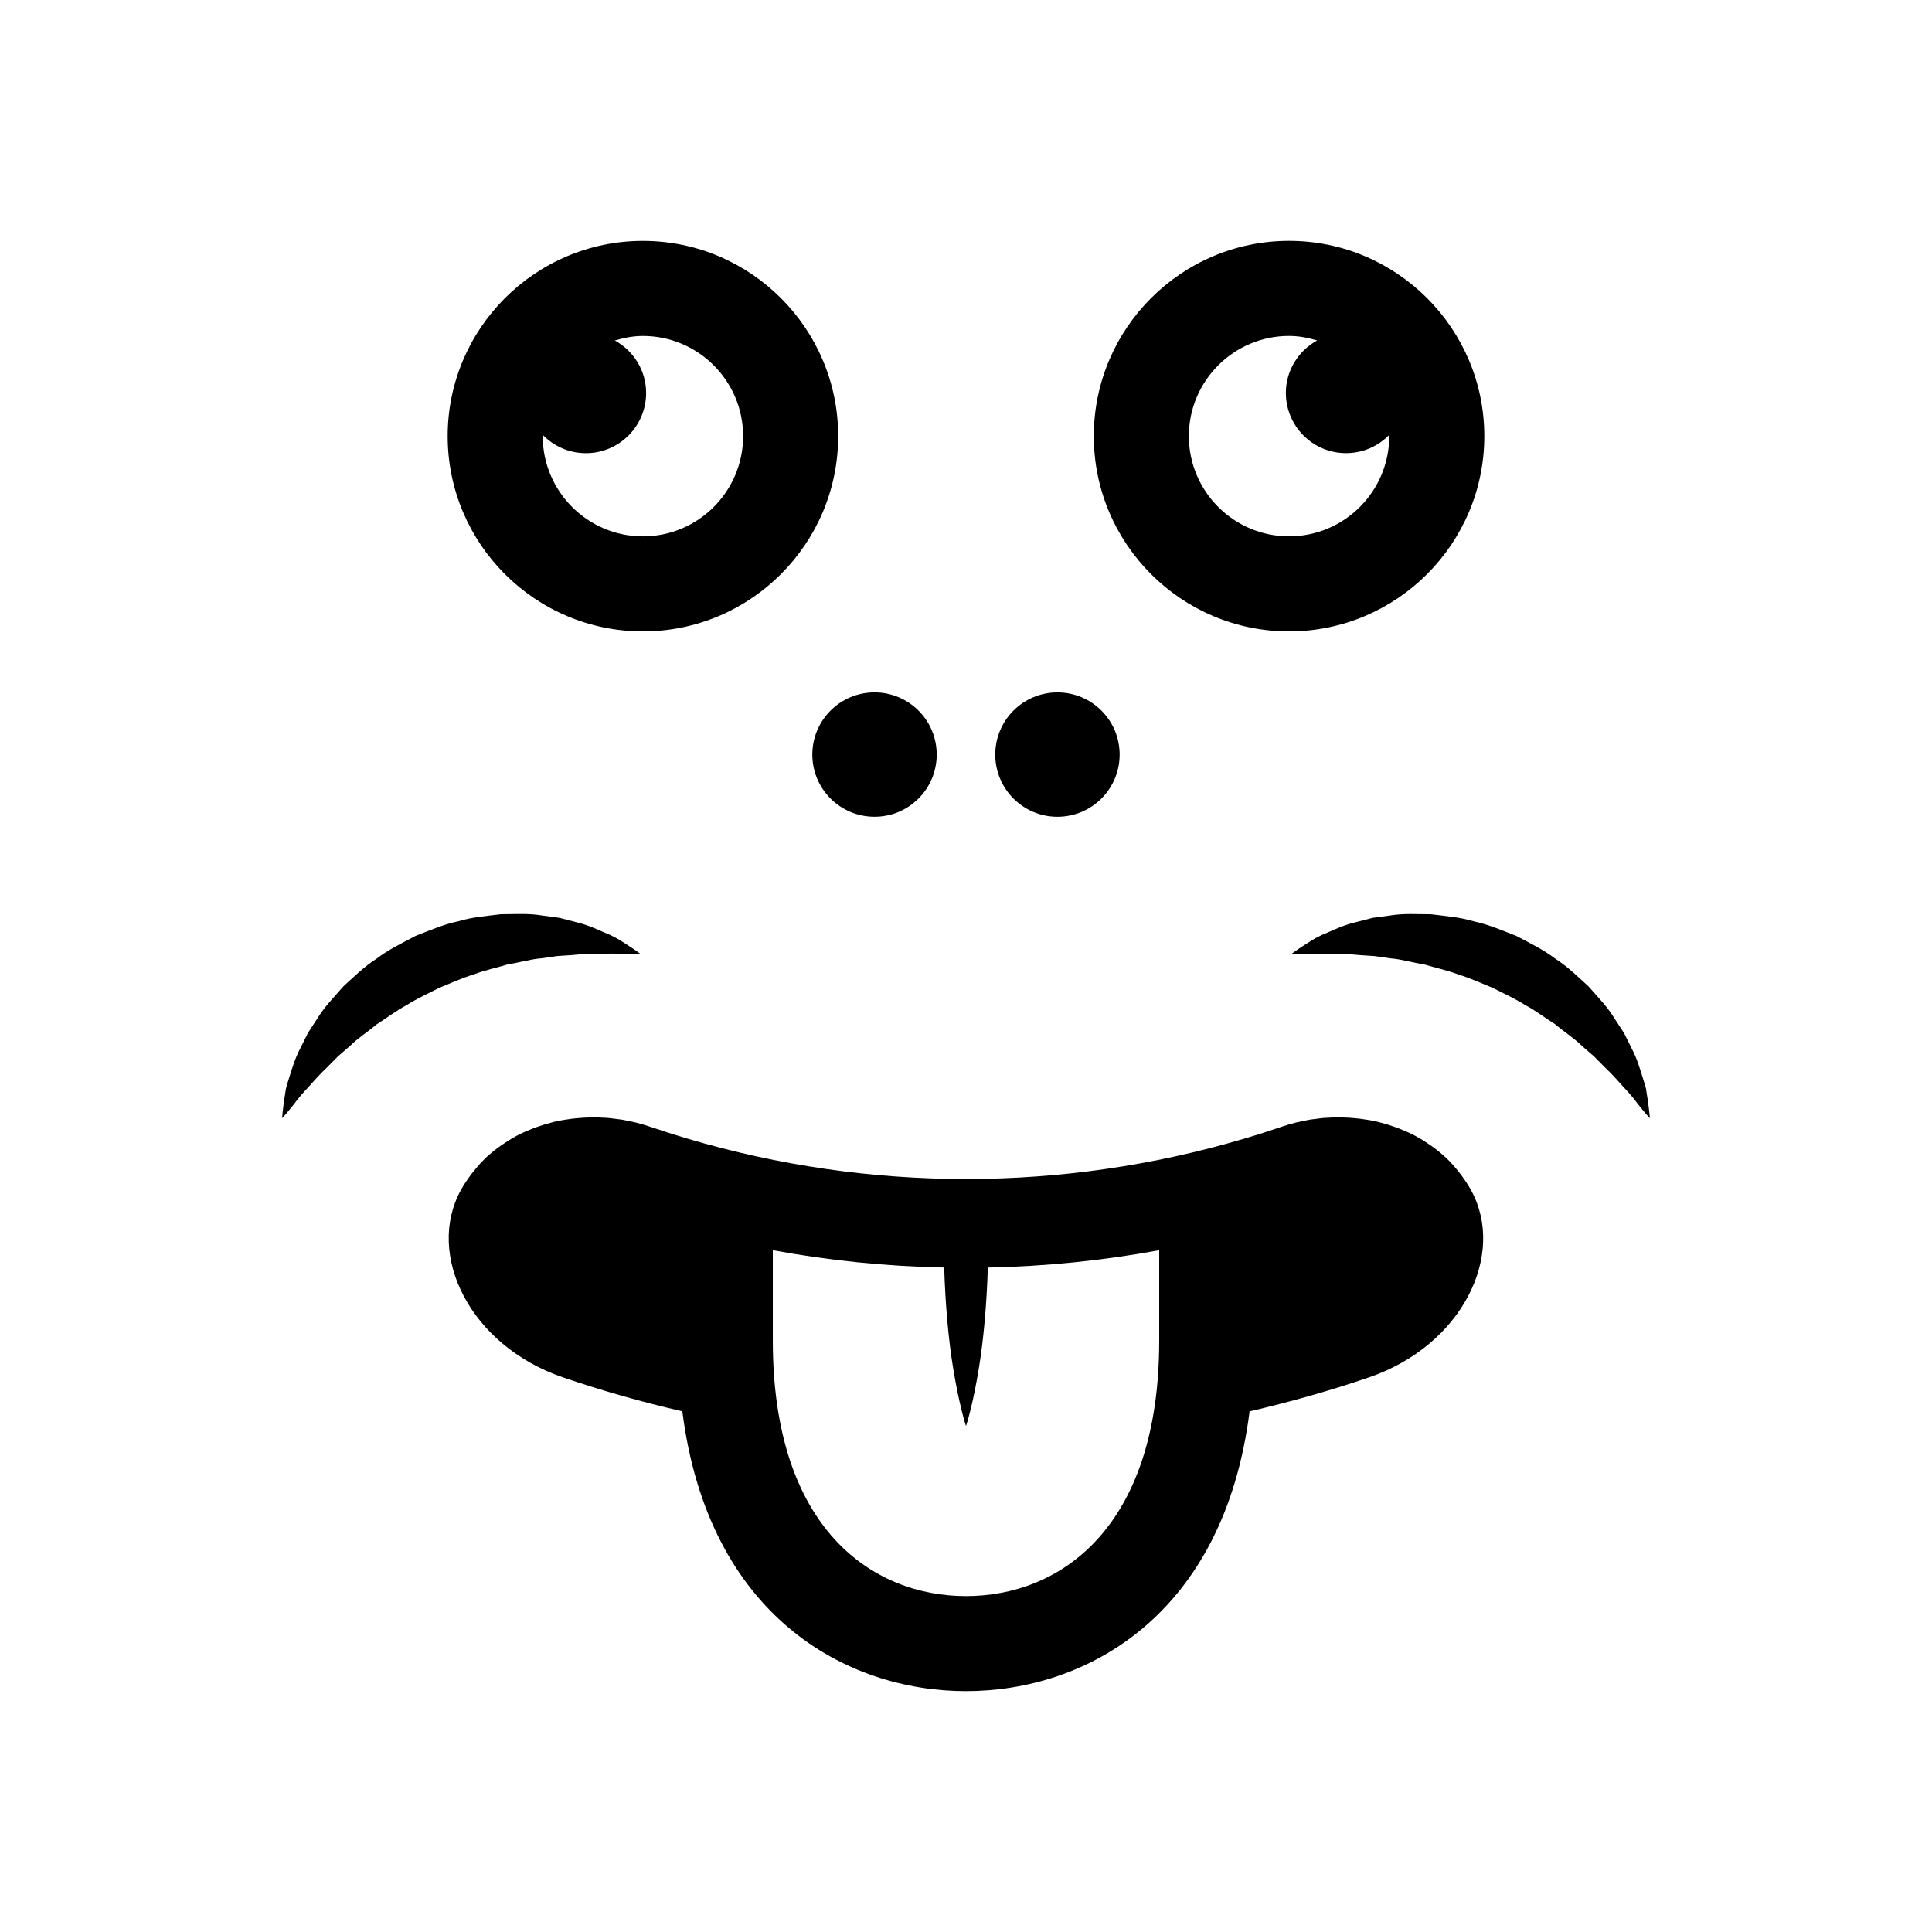 <?xml version="1.0" encoding="UTF-8"?>
<!-- Uploaded to: SVG Repo, www.svgrepo.com, Generator: SVG Repo Mixer Tools -->
<svg fill="#000000" width="800px" height="800px" version="1.1" viewBox="144 144 512 512" xmlns="http://www.w3.org/2000/svg">
 <path d="m531.28 455.46c-0.23-0.312-0.469-0.621-0.707-0.922-0.945-1.195-1.941-2.336-3.023-3.391-0.031-0.023-0.055-0.059-0.082-0.086-1.125-1.078-2.328-2.055-3.57-2.977-0.297-0.223-0.594-0.434-0.902-0.645-1.188-0.832-2.418-1.605-3.703-2.301-0.086-0.047-0.168-0.105-0.25-0.145-1.367-0.727-2.793-1.344-4.242-1.91-0.348-0.137-0.707-0.262-1.059-0.395-1.336-0.48-2.684-0.902-4.074-1.246-0.156-0.039-0.309-0.098-0.469-0.133-1.516-0.359-3.062-0.621-4.625-0.82-0.383-0.051-0.762-0.086-1.152-0.125-1.395-0.141-2.801-0.23-4.219-0.246-0.156 0-0.312-0.023-0.473-0.023-0.059 0-0.121 0.004-0.188 0.004-0.727 0-1.445 0.051-2.176 0.086-0.504 0.023-1.004 0.031-1.508 0.074-0.727 0.059-1.445 0.168-2.168 0.262-0.508 0.066-1.02 0.105-1.527 0.191-0.711 0.117-1.414 0.281-2.121 0.434-0.516 0.105-1.023 0.191-1.531 0.316-1.199 0.297-2.398 0.645-3.578 1.043-3.402 1.16-6.82 2.254-10.254 3.266-48.09 14.234-99.324 14.234-147.41 0-3.438-1.02-6.852-2.106-10.254-3.266-1.18-0.398-2.371-0.742-3.57-1.043-0.527-0.133-1.066-0.215-1.598-0.332-0.684-0.145-1.367-0.309-2.055-0.418-0.52-0.086-1.039-0.133-1.562-0.195-0.711-0.098-1.414-0.195-2.125-0.258-0.508-0.047-1.008-0.047-1.516-0.074-0.727-0.035-1.449-0.086-2.172-0.086-0.066 0-0.125-0.004-0.188-0.004-0.156 0-0.312 0.023-0.473 0.023-1.41 0.016-2.82 0.105-4.219 0.246-0.387 0.039-0.77 0.074-1.152 0.125-1.559 0.203-3.098 0.465-4.613 0.82-0.168 0.039-0.324 0.098-0.492 0.137-1.371 0.344-2.715 0.762-4.039 1.234-0.363 0.133-0.727 0.262-1.082 0.402-1.445 0.559-2.863 1.18-4.223 1.898-0.105 0.055-0.195 0.117-0.297 0.172-1.266 0.684-2.473 1.449-3.656 2.273-0.312 0.215-0.625 0.438-0.934 0.664-1.234 0.918-2.434 1.891-3.547 2.961-0.047 0.039-0.082 0.09-0.121 0.133-1.062 1.039-2.039 2.168-2.977 3.344-0.246 0.309-0.484 0.621-0.719 0.938-0.938 1.266-1.82 2.586-2.59 4-9.281 17.004 2.328 41.109 27.188 49.586 10.387 3.551 20.918 6.508 31.543 8.973 6.871 54.219 43.379 74.145 75.176 74.145s68.301-19.922 75.148-74.141c10.621-2.465 21.156-5.422 31.543-8.973 24.859-8.473 36.461-32.582 27.188-49.586-0.777-1.426-1.664-2.742-2.598-4.012zm-131.28 111.52c-24.754 0-51.195-17.773-51.195-67.672v-23.992c14.957 2.75 30.129 4.289 45.418 4.594 0.289 9.809 1.148 19.234 2.367 26.66 0.75 4.606 1.566 8.445 2.238 11.129 0.656 2.695 1.172 4.227 1.172 4.227s0.516-1.535 1.176-4.223c0.676-2.684 1.484-6.523 2.238-11.129 1.219-7.426 2.082-16.852 2.367-26.66 15.297-0.312 30.469-1.844 45.418-4.594v23.988c-0.004 49.891-26.449 67.672-51.199 67.672zm-130.5-164.73c-3.09 0.926-6.047 2.309-9.074 3.523-2.891 1.496-5.883 2.82-8.602 4.551-2.867 1.512-5.352 3.481-8.012 5.133-2.332 2.004-4.961 3.633-7.012 5.672-1.109 0.961-2.18 1.895-3.223 2.801-0.973 0.988-1.914 1.941-2.82 2.856-1.941 1.809-3.473 3.559-4.906 5.164-1.449 1.562-2.793 3.059-3.742 4.402-2.023 2.586-3.344 3.988-3.344 3.988s0.117-1.926 0.598-5.176c0.125-0.812 0.266-1.707 0.418-2.684 0.238-0.984 0.594-2.012 0.941-3.148 0.695-2.273 1.5-4.934 2.84-7.481 0.656-1.316 1.336-2.684 2.035-4.102 0.867-1.324 1.762-2.695 2.68-4.106 1.785-2.91 4.297-5.457 6.75-8.273 2.742-2.481 5.508-5.238 8.82-7.344 3.133-2.398 6.75-4.125 10.277-6.004 3.727-1.441 7.402-3.059 11.262-3.859 3.762-1.148 7.664-1.414 11.332-1.883 3.734-0.012 7.301-0.258 10.672 0.297 1.668 0.227 3.289 0.449 4.863 0.66 1.531 0.398 3.019 0.777 4.438 1.145 2.832 0.66 5.297 1.773 7.441 2.731 2.172 0.836 3.945 1.863 5.356 2.805 2.84 1.785 4.324 2.941 4.324 2.941s-1.98 0.066-5.184-0.059c-1.582-0.137-3.531-0.09-5.723-0.031-2.18 0.031-4.586 0.031-7.199 0.324-1.285 0.086-2.621 0.176-4.004 0.266-1.367 0.195-2.769 0.398-4.223 0.605-2.875 0.211-5.836 1.137-8.879 1.594-2.973 0.918-6.086 1.527-9.102 2.691zm311.73 38.098s-1.32-1.406-3.344-3.988c-0.953-1.344-2.293-2.84-3.742-4.402-1.43-1.605-2.969-3.356-4.906-5.164-0.906-0.918-1.844-1.875-2.82-2.856-1.043-0.906-2.117-1.84-3.223-2.801-2.047-2.039-4.68-3.668-7.012-5.672-2.656-1.652-5.144-3.621-8.012-5.133-2.715-1.727-5.707-3.055-8.602-4.551-3.027-1.211-5.984-2.594-9.074-3.523-3.019-1.164-6.133-1.773-9.117-2.691-3.043-0.457-5.996-1.379-8.879-1.594-1.449-0.211-2.856-0.414-4.223-0.605-1.387-0.098-2.719-0.18-4.004-0.266-2.613-0.293-5.019-0.293-7.199-0.324-2.191-0.059-4.137-0.105-5.723 0.031-3.211 0.125-5.184 0.059-5.184 0.059s1.48-1.16 4.324-2.941c1.41-0.941 3.188-1.969 5.356-2.805 2.144-0.957 4.609-2.07 7.441-2.731 1.422-0.367 2.906-0.746 4.438-1.145 1.57-0.211 3.195-0.434 4.863-0.66 3.371-0.555 6.938-0.312 10.672-0.297 3.672 0.469 7.566 0.734 11.332 1.883 3.863 0.801 7.531 2.418 11.262 3.859 3.527 1.879 7.144 3.606 10.277 6.004 3.316 2.106 6.082 4.867 8.82 7.344 2.453 2.816 4.969 5.359 6.75 8.273 0.922 1.41 1.812 2.781 2.68 4.106 0.707 1.414 1.379 2.785 2.035 4.102 1.344 2.551 2.152 5.211 2.84 7.481 0.344 1.133 0.707 2.168 0.941 3.148 0.152 0.977 0.293 1.875 0.418 2.684 0.492 3.246 0.613 5.176 0.613 5.176zm-205.47-112.86c9.105 0 16.48 7.379 16.48 16.48 0 9.098-7.379 16.48-16.48 16.48-9.113 0-16.484-7.379-16.484-16.48 0-9.102 7.375-16.48 16.484-16.48zm31.992 16.484c0-9.105 7.379-16.48 16.48-16.48 9.113 0 16.484 7.379 16.484 16.48 0 9.098-7.375 16.48-16.484 16.48-9.102 0-16.48-7.375-16.48-16.48zm-93.371-32.648c28.535 0 51.746-23.211 51.746-51.746 0-28.535-23.211-51.738-51.746-51.738-28.531 0-51.742 23.211-51.742 51.746s23.211 51.738 51.742 51.738zm26.555-51.738c0 14.641-11.914 26.555-26.555 26.555-14.637 0-26.551-11.91-26.551-26.555 0-0.105 0.031-0.211 0.031-0.316 2.898 2.969 6.934 4.828 11.406 4.828 8.816 0 15.961-7.144 15.961-15.957 0-6.016-3.371-11.195-8.289-13.91 2.379-0.699 4.84-1.195 7.441-1.195 14.641-0.008 26.555 11.91 26.555 26.551zm144.68 51.738c28.531 0 51.742-23.211 51.742-51.746 0-28.535-23.207-51.746-51.742-51.746-28.535 0-51.746 23.211-51.746 51.746 0 28.539 23.211 51.746 51.746 51.746zm0-78.297c2.606 0 5.066 0.492 7.445 1.195-4.922 2.719-8.293 7.894-8.293 13.906 0 8.816 7.144 15.961 15.961 15.961 4.473 0 8.504-1.855 11.406-4.82 0 0.105 0.031 0.207 0.031 0.312 0 14.641-11.91 26.555-26.551 26.555-14.641 0-26.555-11.91-26.555-26.555-0.004-14.648 11.914-26.555 26.555-26.555z"/>
</svg>